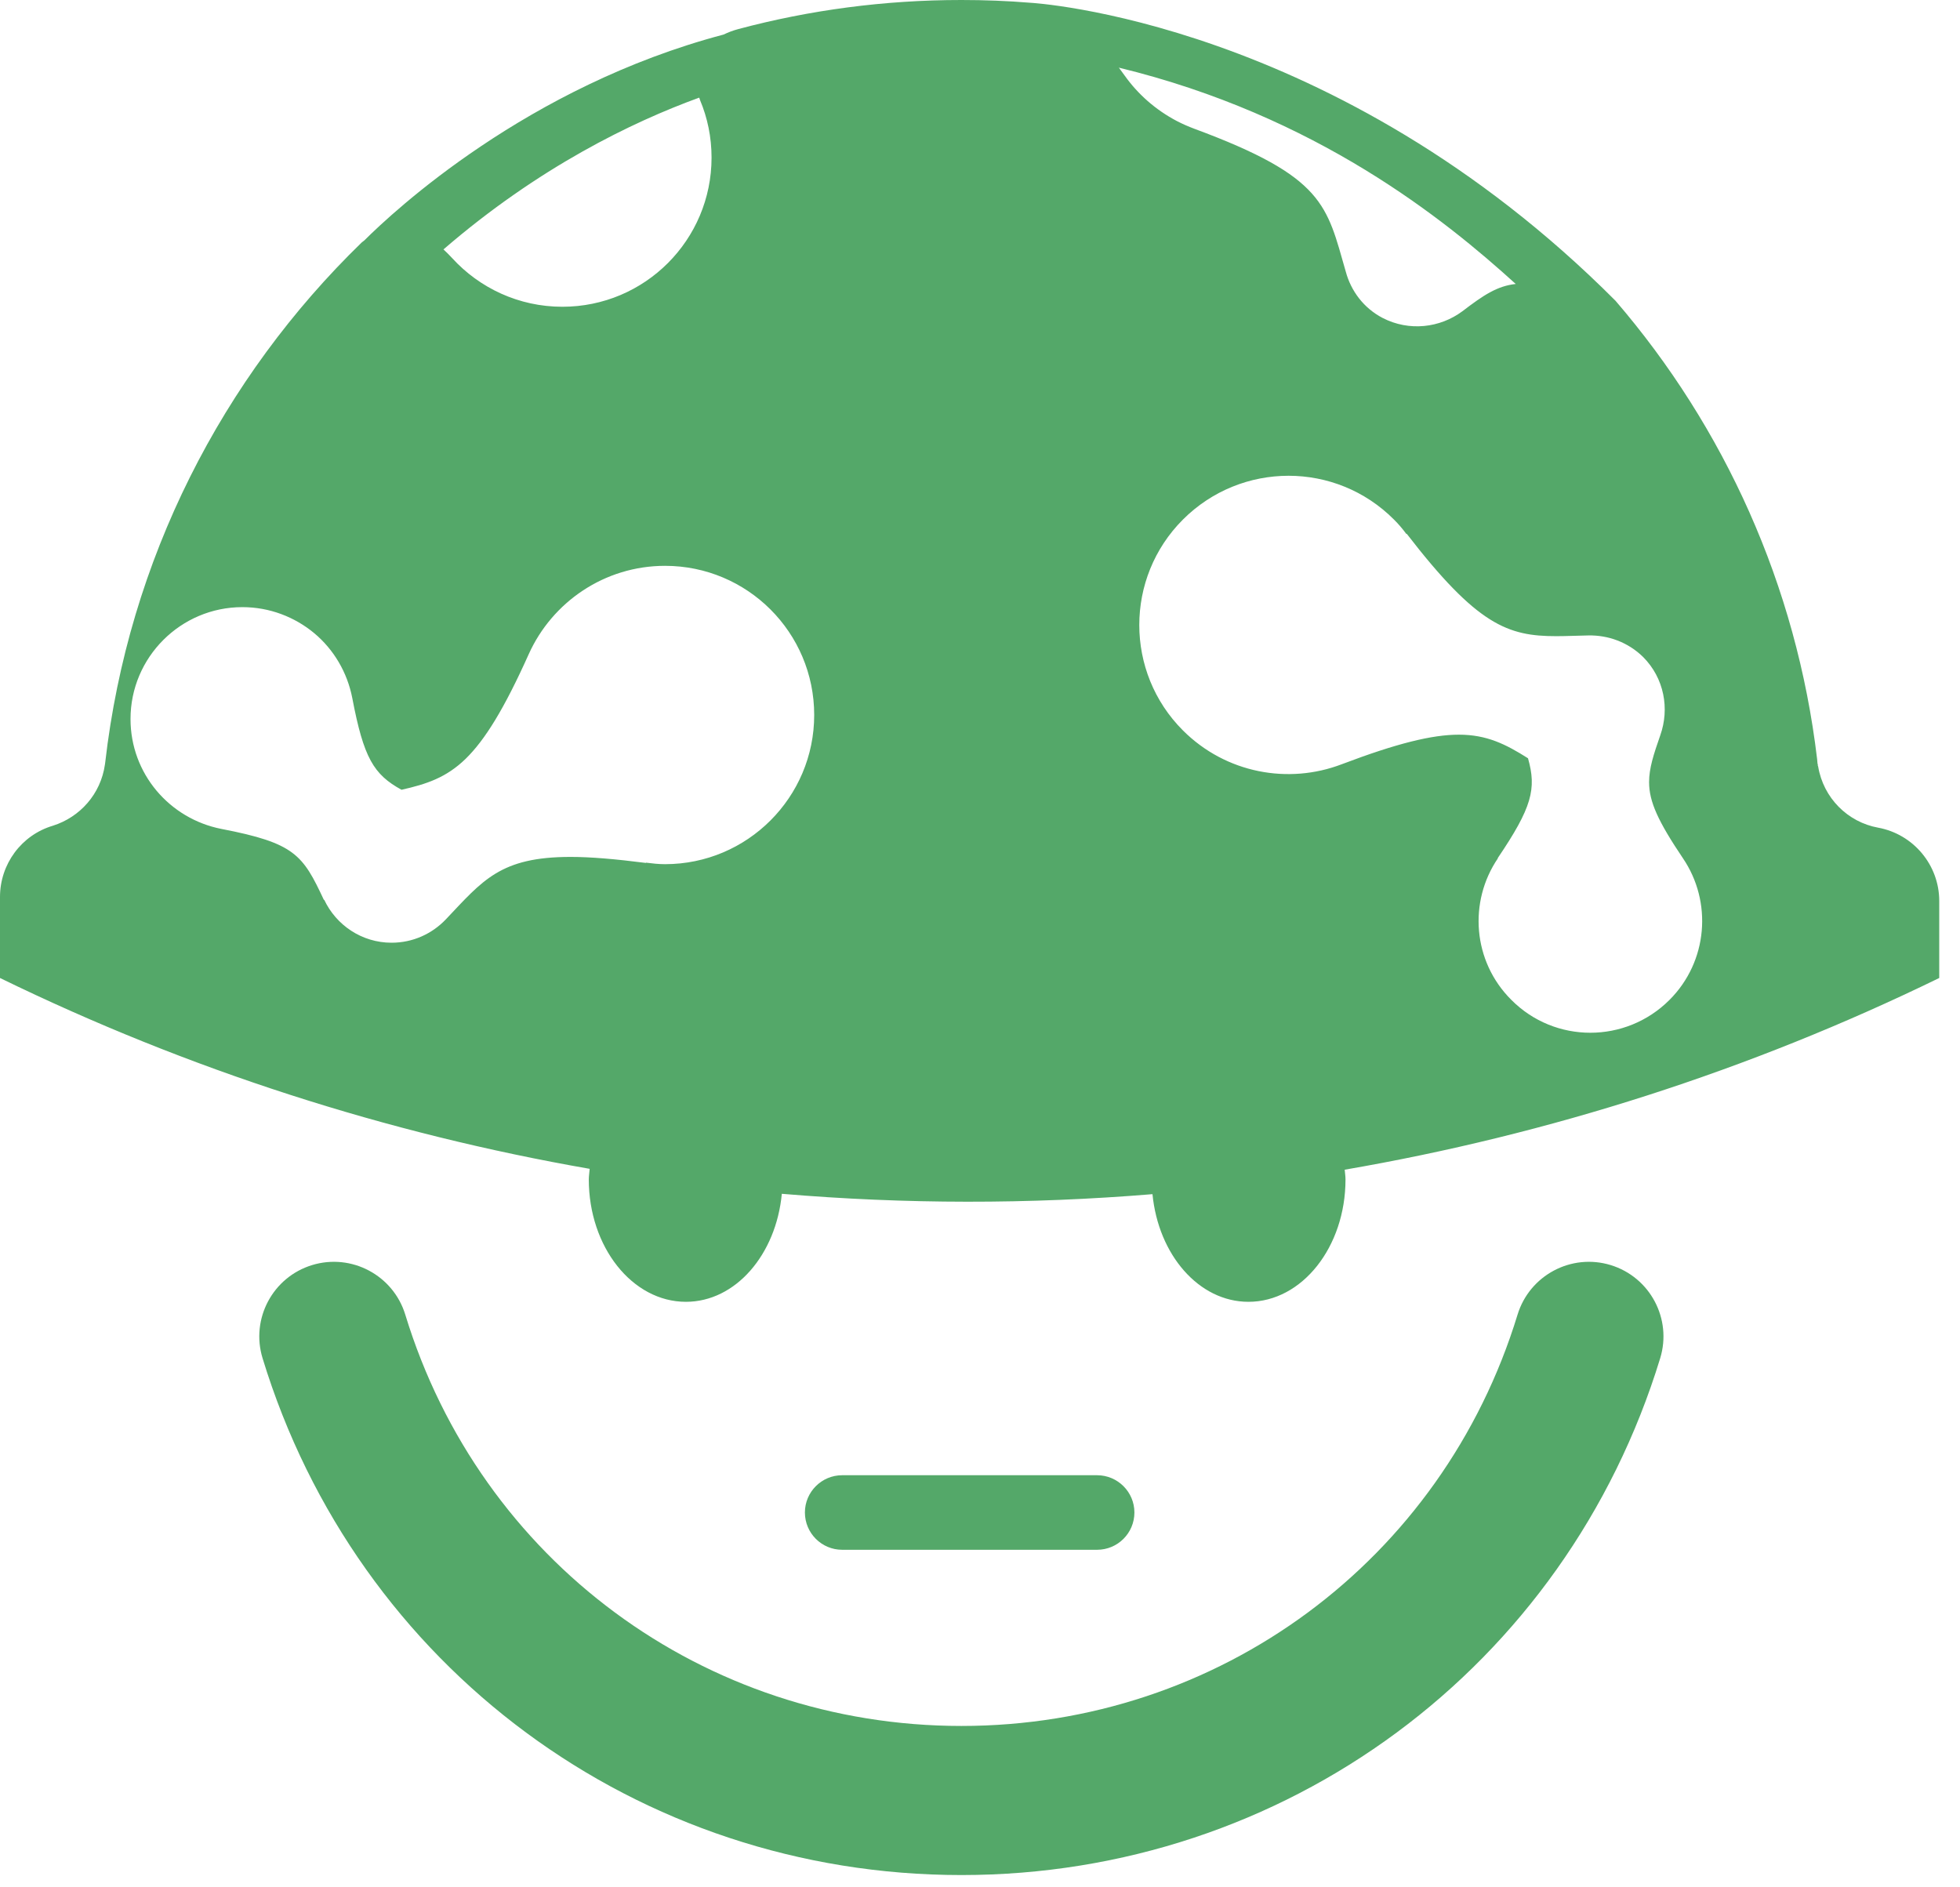 <svg xmlns="http://www.w3.org/2000/svg" width="27" height="26" viewBox="0 0 27 26">
  <g fill="#54A869" fill-rule="evenodd">
    <path d="M22.188,17.428 C21.646,17.262 21.071,17.568 20.905,18.111 C19.869,21.499 16.79,23.777 13.244,23.777 C9.697,23.777 6.618,21.499 5.583,18.111 C5.417,17.568 4.842,17.262 4.299,17.428 C3.757,17.594 3.451,18.168 3.617,18.711 C4.918,22.97 8.787,25.831 13.244,25.831 C17.7,25.831 21.568,22.97 22.87,18.711 C23.036,18.168 22.73,17.594 22.188,17.428"/>
    <path d="M15.113 21.35C15.396 21.35 15.627 21.121 15.627 20.836 15.627 20.553 15.396 20.323 15.113 20.323L11.601 20.323C11.319 20.323 11.088 20.553 11.088 20.836 11.088 21.121 11.319 21.35 11.601 21.35L15.113 21.35zM22.998 13.775C22.395 14.378 21.419 14.378 20.82 13.775 20.286 13.244 20.227 12.422 20.635 11.823L20.631 11.823C21.104 11.124 21.169 10.867 21.049 10.446 20.741 10.251 20.48 10.121 20.097 10.121 19.727 10.121 19.241 10.241 18.484 10.528 17.751 10.809 16.888 10.655 16.295 10.062 15.494 9.261 15.494 7.96 16.295 7.158 17.1 6.353 18.402 6.353 19.203 7.158 19.265 7.219 19.323 7.288 19.374 7.357L19.378 7.353C20.351 8.614 20.772 8.764 21.439 8.764 21.573 8.764 21.717 8.757 21.878 8.754 22.152 8.748 22.426 8.846 22.635 9.051 22.926 9.343 23.001 9.764 22.871 10.13 22.779 10.394 22.717 10.583 22.717 10.775 22.717 11.046 22.844 11.319 23.183 11.823 23.59 12.422 23.529 13.244 22.998 13.775M15.492 1.04C15.467 1.004 15.439.968 15.413.932 18.135 1.593 19.902 3.024 20.88 3.912 20.623 3.94 20.436 4.066 20.145 4.288 19.837 4.517 19.412 4.569 19.046 4.38 18.785 4.244 18.61 4.007 18.539 3.743 18.275 2.826 18.248 2.438 16.453 1.774 16.371 1.743 16.292 1.709 16.213 1.668 15.917 1.513 15.673 1.295 15.492 1.04M9.161 11.905C9.072 11.905 8.983 11.895 8.898 11.884L8.898 11.888C8.477 11.834 8.137 11.805 7.86 11.805 6.891 11.805 6.651 12.128 6.141 12.666 5.952 12.864 5.688 12.987 5.394 12.987 4.983 12.987 4.63 12.744 4.466 12.395L4.462 12.398C4.171 11.775 4.062 11.614 3.048 11.419 2.335 11.278 1.798 10.658 1.798 9.905 1.798 9.055 2.49 8.364 3.339 8.364 3.716 8.364 4.062 8.501 4.329 8.723 4.596 8.946 4.784 9.261 4.853 9.617 5.01 10.442 5.147 10.669 5.531 10.88 5.877 10.802 6.147 10.713 6.415 10.453 6.682 10.192 6.946 9.764 7.284 9.011 7.606 8.296 8.326 7.795 9.161 7.795 10.295 7.795 11.216 8.713 11.216 9.85 11.216 10.984 10.295 11.905 9.161 11.905M9.632 1.345C9.637 1.356 9.639 1.367 9.643 1.378 9.746 1.622 9.802 1.89 9.802 2.171 9.802 3.305 8.884 4.226 7.747 4.226 7.146 4.226 6.604 3.967 6.228 3.555 6.189 3.512 6.149 3.474 6.109 3.436 7.416 2.307 8.708 1.681 9.632 1.345M25.872 11.402C25.454 11.326 25.118 10.994 25.046 10.559 25.042 10.552 25.039 10.542 25.042 10.535 25.039 10.525 25.036 10.518 25.036 10.507 25.036 10.491 25.032 10.476 25.032 10.46 24.748 8.062 23.751 5.883 22.255 4.144 18.386.263 14.192.038 14.192.038 13.879.012 13.563 0 13.244 0 12.18 0 11.149.139 10.169.401 10.094.421 10.028.447 9.968.476 7.266 1.19 5.423 2.909 5.019 3.312 5.007 3.323 4.995 3.329 4.983 3.34 3.064 5.203 1.77 7.709 1.449 10.507 1.449 10.518 1.445 10.525 1.445 10.535 1.387 10.939 1.102 11.257.729 11.375.294 11.504 0 11.905 0 12.357L0 13.473C2.601 14.741 5.336 15.616 8.123 16.102 8.12 16.151 8.111 16.198 8.111 16.248 8.111 17.178 8.71 17.934 9.449 17.934 10.133 17.934 10.691 17.283 10.77 16.446 12.469 16.59 14.177 16.591 15.876 16.451 15.957 17.285 16.514 17.934 17.198 17.934 17.936 17.934 18.535 17.178 18.535 16.248 18.535 16.202 18.527 16.159 18.524 16.114 21.334 15.63 24.093 14.751 26.714 13.473L26.714 12.412C26.714 11.916 26.357 11.491 25.872 11.402"/>
  </g>
</svg>
